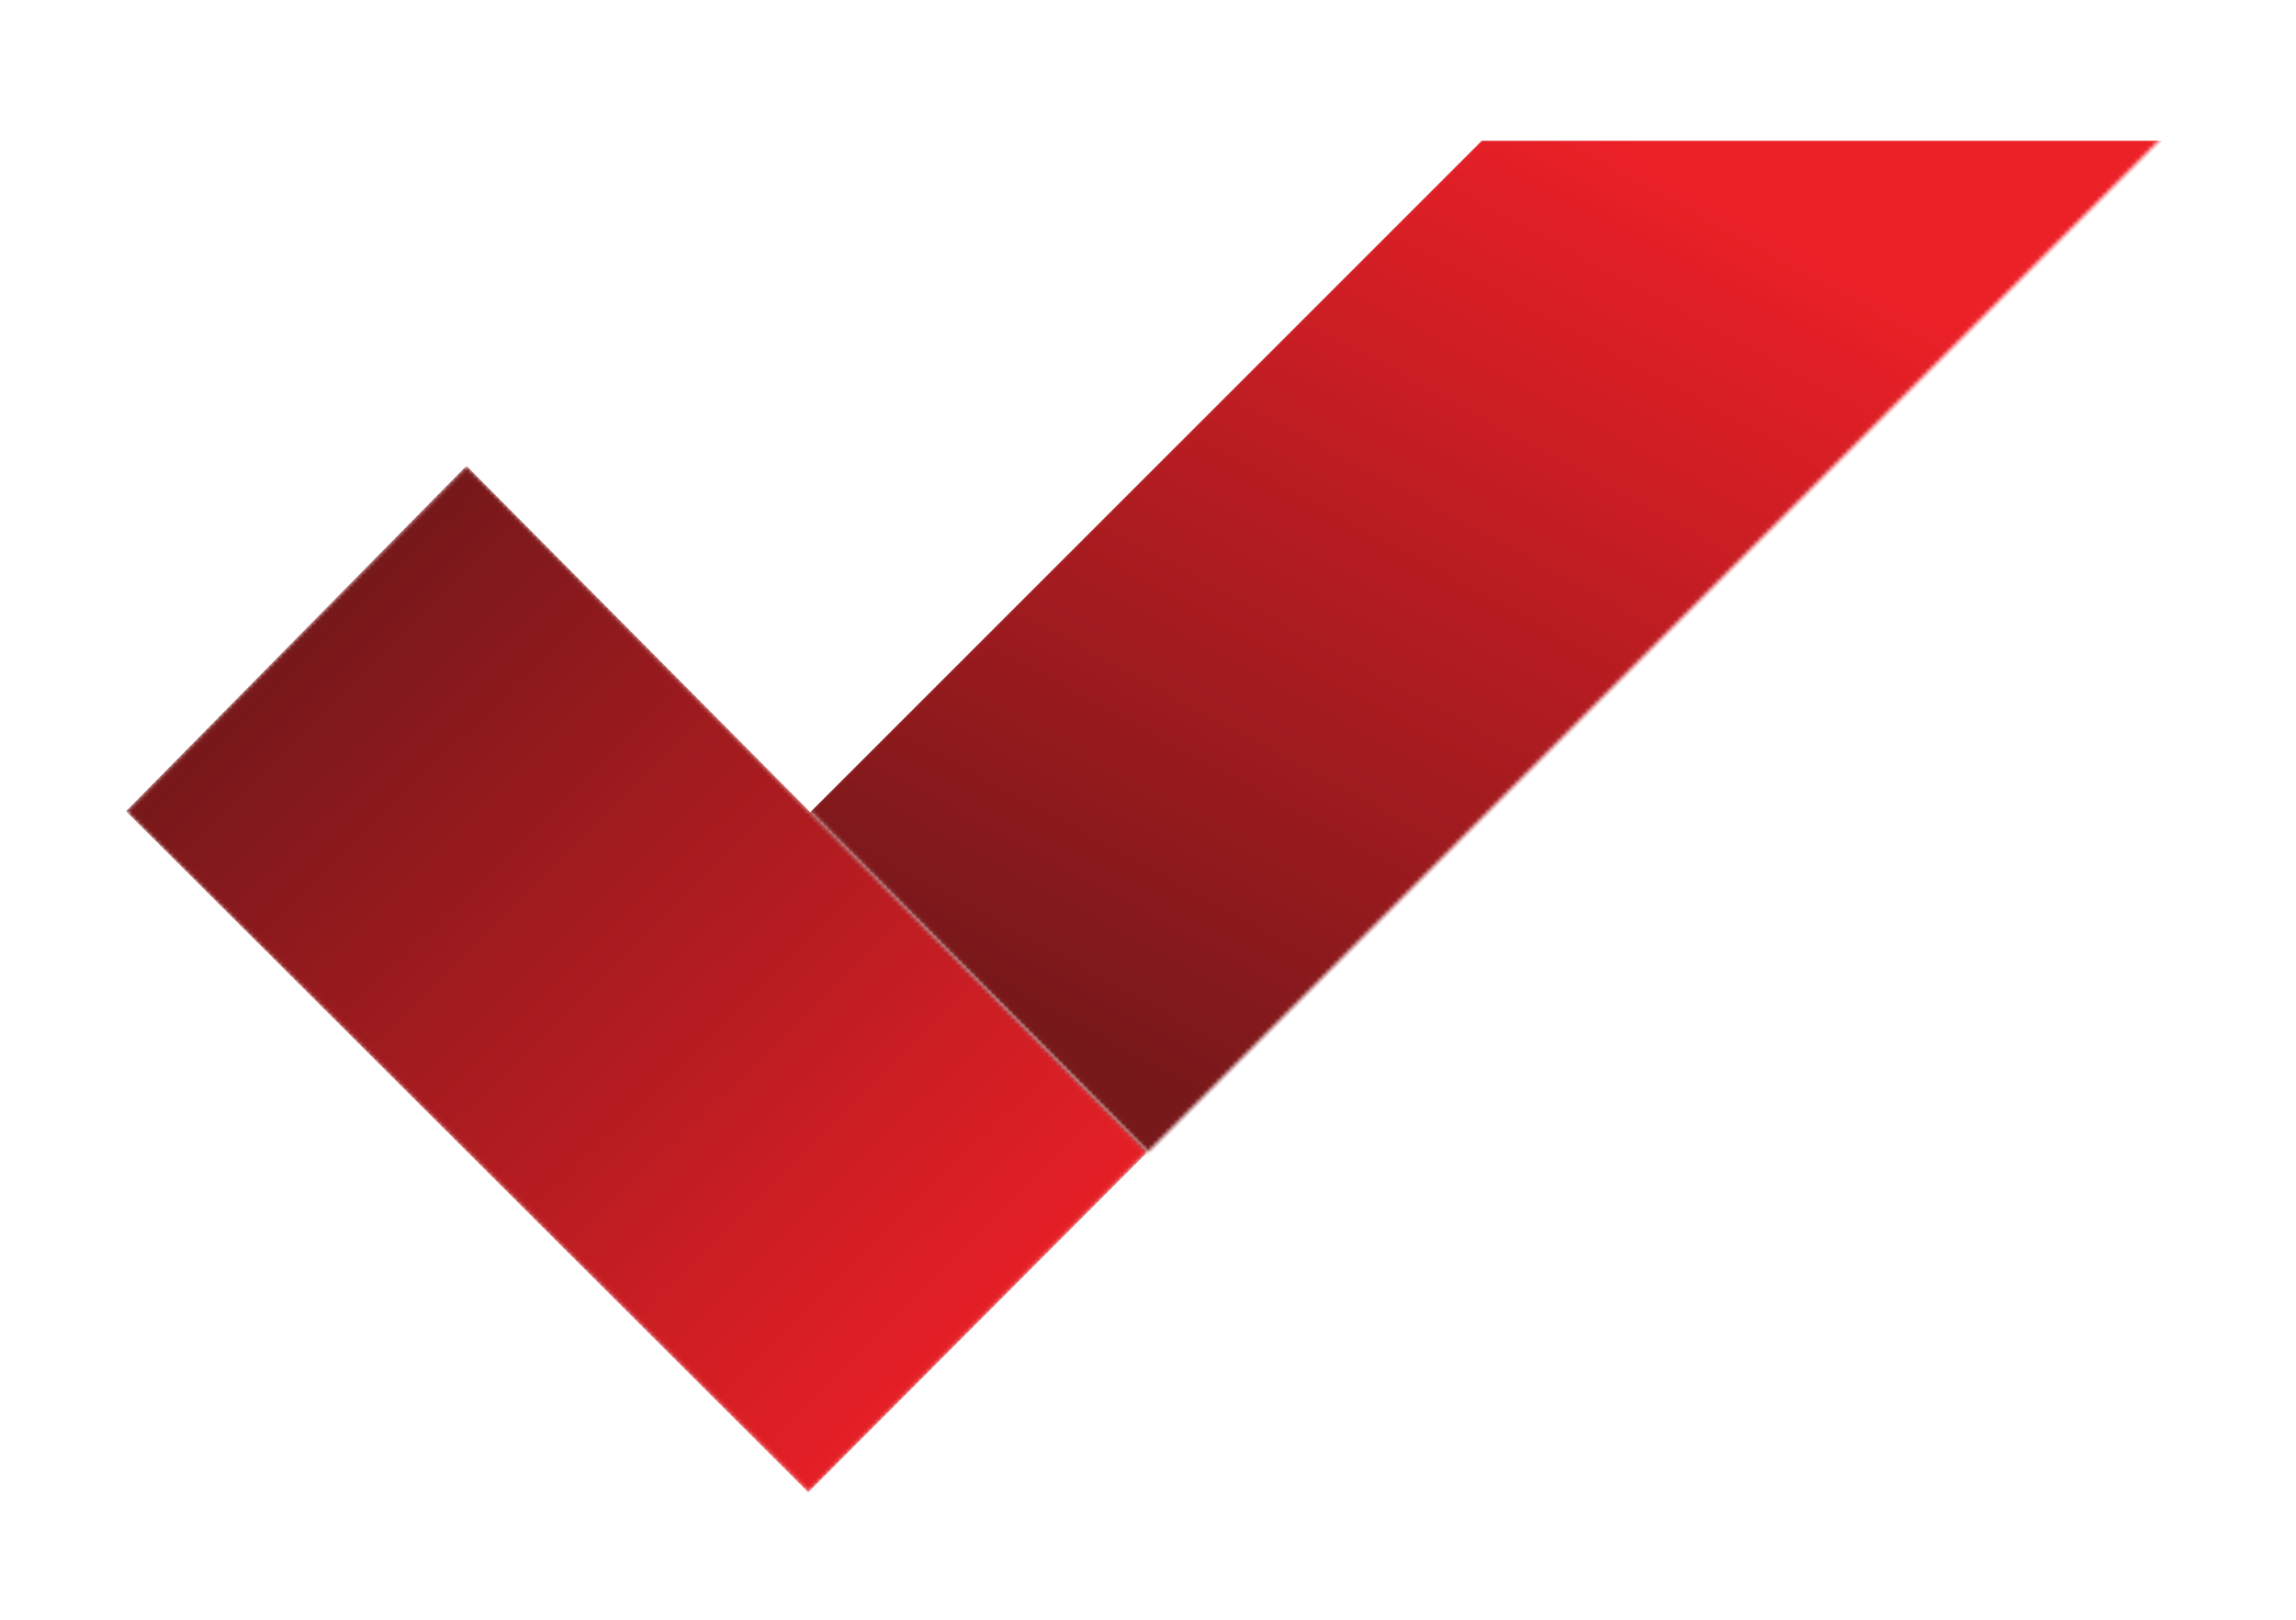 
<svg width="547px" height="386px" viewBox="0 0 547 386" version="1.1" xmlns="http://www.w3.org/2000/svg" xmlns:xlink="http://www.w3.org/1999/xlink">
    <!-- Generator: Sketch 50.2 (55047) - http://www.bohemiancoding.com/sketch -->
    <desc>Created with Sketch.</desc>
    <defs>
        <filter x="-3.5%" y="-4.6%" width="107.1%" height="111.3%" filterUnits="objectBoundingBox" id="filter-1">
            <feMorphology radius="1" operator="dilate" in="SourceAlpha" result="shadowSpreadOuter1"></feMorphology>
            <feOffset dx="0" dy="10" in="shadowSpreadOuter1" result="shadowOffsetOuter1"></feOffset>
            <feGaussianBlur stdDeviation="15" in="shadowOffsetOuter1" result="shadowBlurOuter1"></feGaussianBlur>
            <feComposite in="shadowBlurOuter1" in2="SourceAlpha" operator="out" result="shadowBlurOuter1"></feComposite>
            <feColorMatrix values="0 0 0 0 0.204   0 0 0 0 0.247   0 0 0 0 0.294  0 0 0 0.06 0" type="matrix" in="shadowBlurOuter1" result="shadowMatrixOuter1"></feColorMatrix>
            <feMerge>
                <feMergeNode in="shadowMatrixOuter1"></feMergeNode>
                <feMergeNode in="SourceGraphic"></feMergeNode>
            </feMerge>
        </filter>
        <polygon id="path-2" points="0 82.726 162.558 245 243.418 163.894 162.558 82.428 81.137 0.403"></polygon>
        <linearGradient x1="17.106%" y1="16.778%" x2="87.465%" y2="88.372%" id="linearGradient-4">
            <stop stop-color="#77181A" offset="0%"></stop>
            <stop stop-color="#EC2027" offset="100%"></stop>
        </linearGradient>
        <polygon id="path-5" points="163.559 0.945 1.558 162.929 82.418 244.394 325.832 0.945"></polygon>
        <linearGradient x1="13.499%" y1="83.431%" x2="69.849%" y2="5.992%" id="linearGradient-7">
            <stop stop-color="#77181A" offset="0%"></stop>
            <stop stop-color="#EC2027" offset="100%"></stop>
        </linearGradient>
    </defs>
    <g id="Sierra-Labs-Web-Redesign" stroke="none" stroke-width="1" fill="none" fill-rule="evenodd" stroke-linecap="square">
        <g id="02_Sierra-QMS" transform="translate(-855, -386)">
            <g id="Sierra-Cloud-Validator" filter="url(#filter-1)">
                <g id="Background">
                    <g id="Icon-/-Illustration-/-Green-/-Square-Tablet" transform="translate(885, 406)">
                        <g id="Group-3" transform="translate(0, 80.554)">
                            <mask id="mask-3" fill="white">
                                <use xlink:href="#path-2"></use>
                            </mask>
                            <g id="Clip-2" style="mix-blend-mode: color-dodge;"></g>
                            <polygon id="Fill-1" fill="url(#linearGradient-4)" style="mix-blend-mode: color-dodge;" mask="url(#mask-3)" points="0 82.726 162.558 245 243.418 163.894 162.558 82.428 81.137 0.403"></polygon>
                        </g>
                        <g id="Group-6" transform="translate(161, 0.054)">
                            <mask id="mask-6" fill="white">
                                <use xlink:href="#path-5"></use>
                            </mask>
                            <g id="Clip-5" style="mix-blend-mode: color-dodge;"></g>
                            <polygon id="Fill-4" fill="url(#linearGradient-7)" style="mix-blend-mode: color-dodge;" mask="url(#mask-6)" points="162.001 3.5 0 165.483 80.861 246.95 324.275 3.5"></polygon>
                        </g>
                    </g>
                </g>
            </g>
        </g>
    </g>
</svg>
